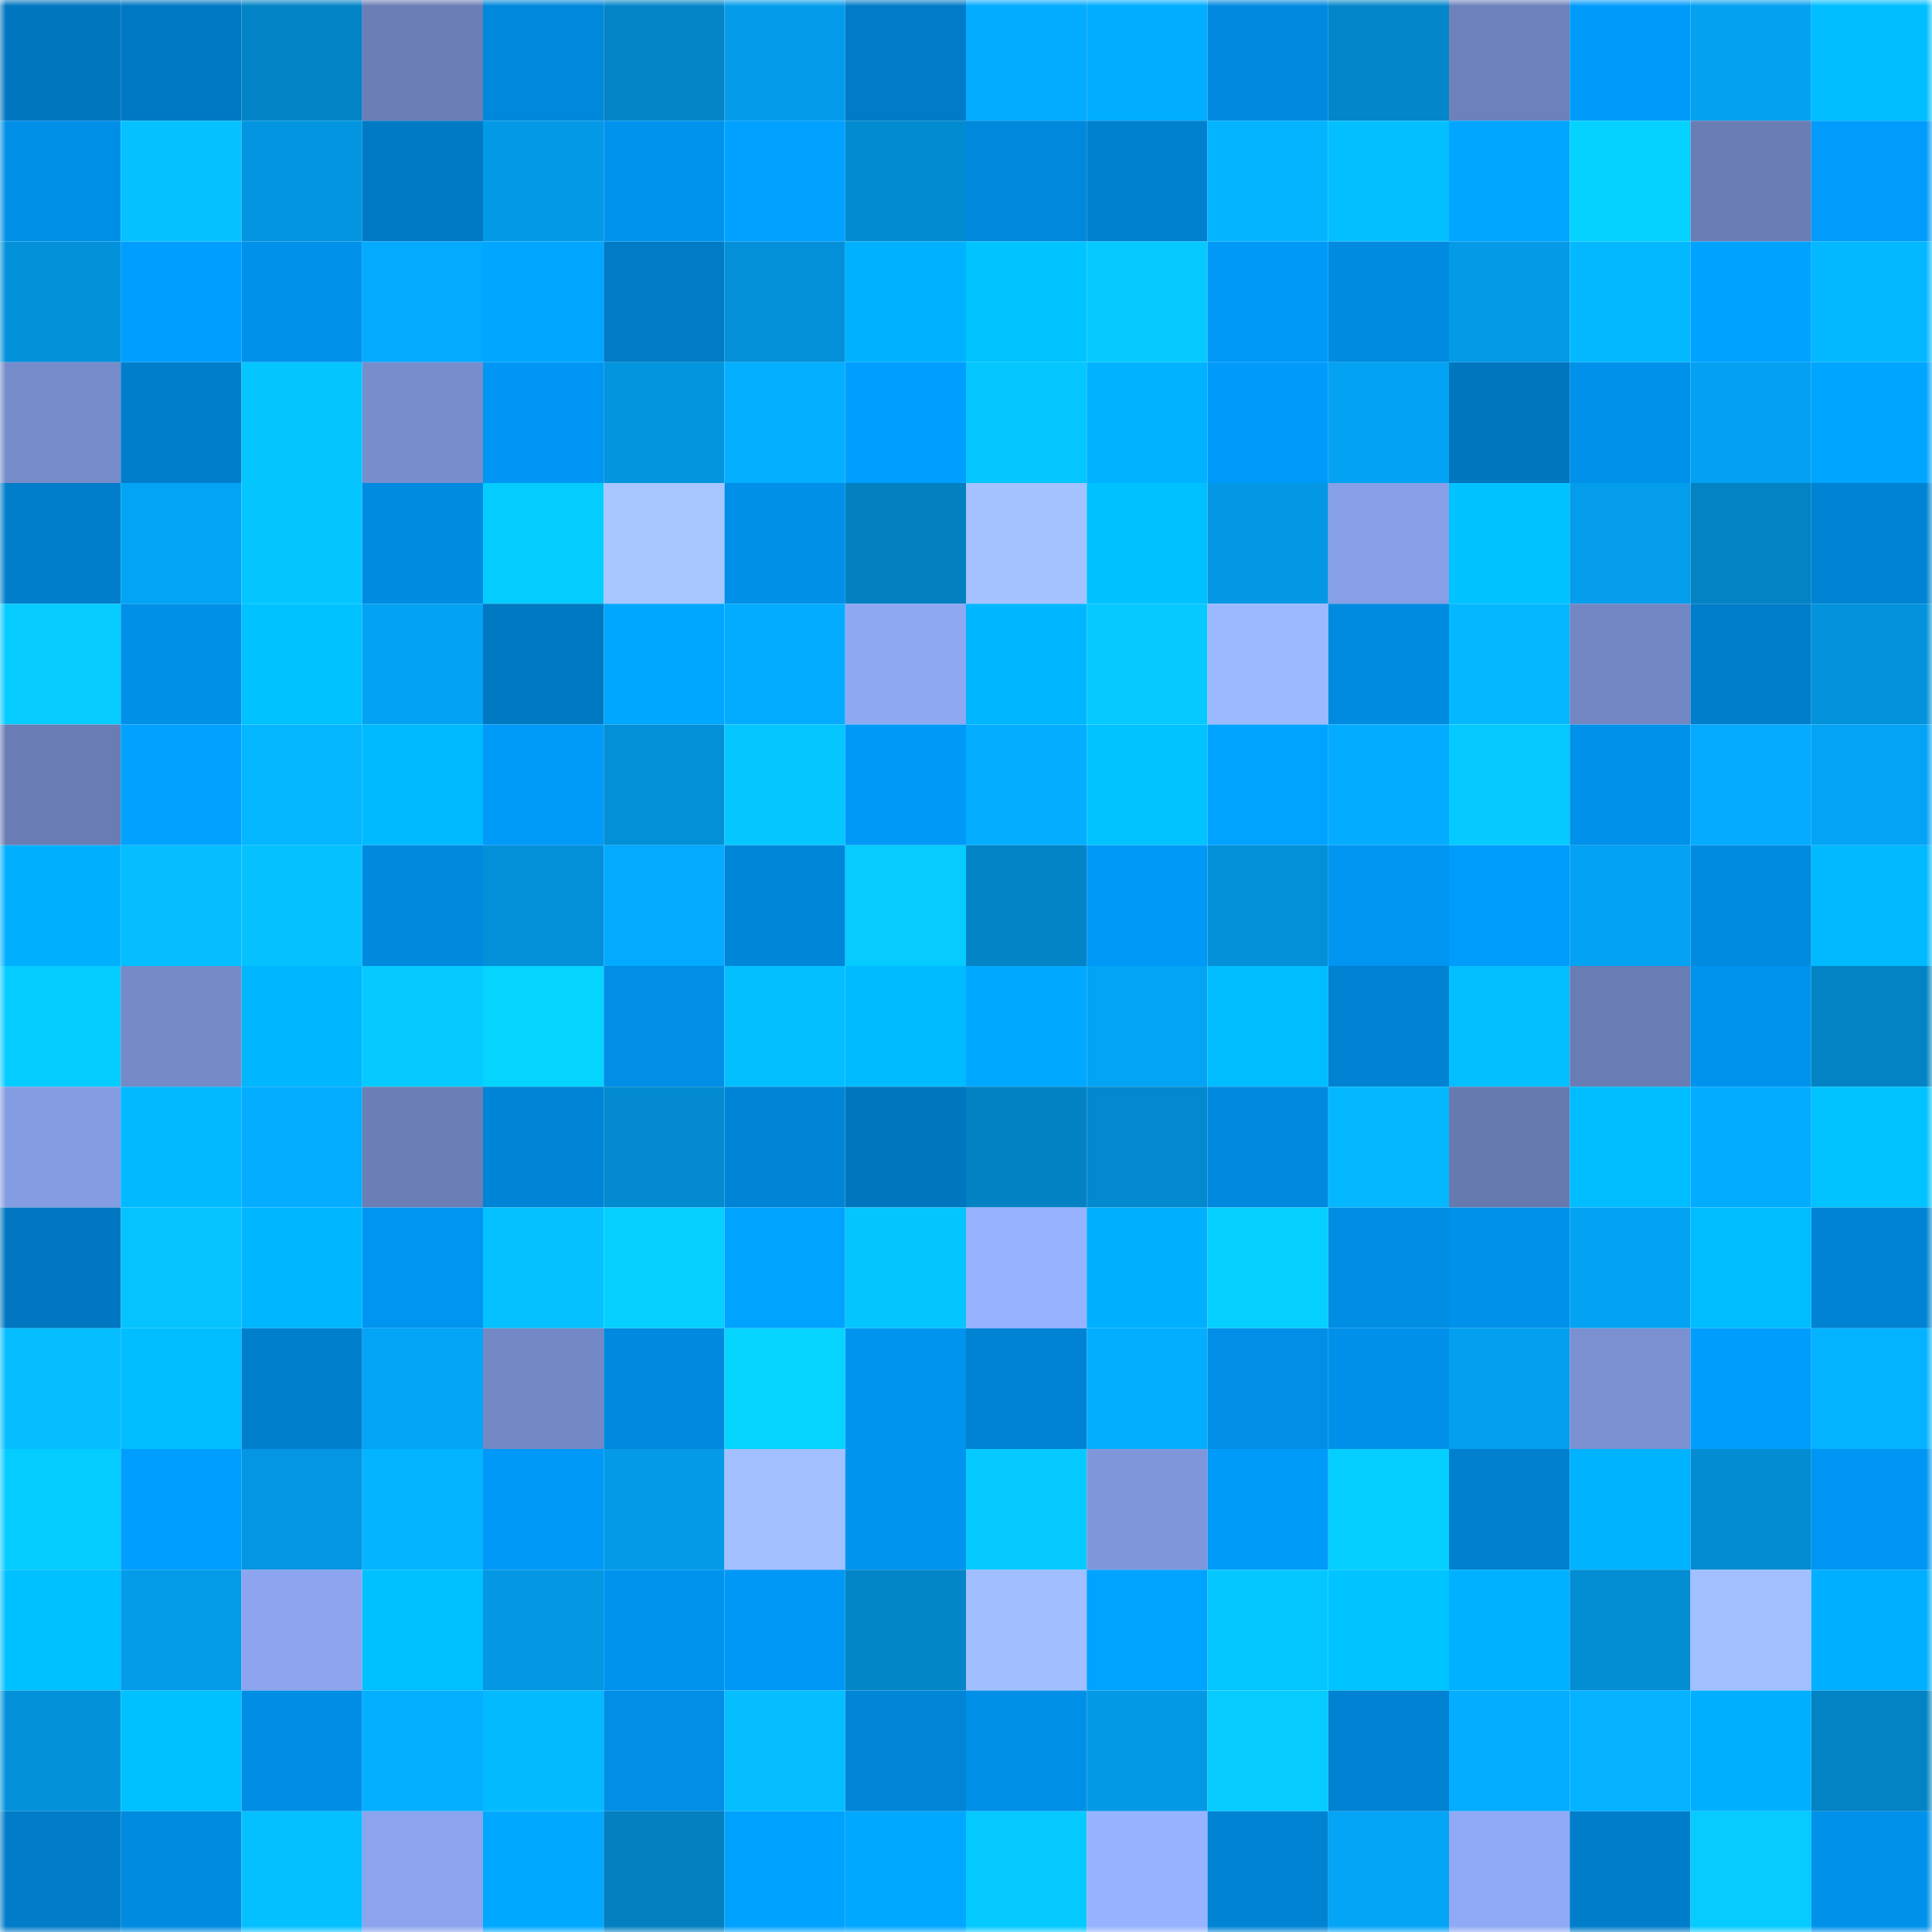 <svg viewBox="0 0 160 160" fill="none" role="img" xmlns="http://www.w3.org/2000/svg" width="240" height="240" name="ens%2Cdennison.eth"><mask id="1331353609" mask-type="alpha" maskUnits="userSpaceOnUse" x="0" y="0" width="160" height="160"><rect width="160" height="160" fill="#FFFFFF"></rect></mask><g mask="url(#1331353609)"><rect x="0" y="0" width="10" height="10" fill="#0076bf"></rect><rect x="10" y="0" width="10" height="10" fill="#0079c4"></rect><rect x="20" y="0" width="10" height="10" fill="#0384c6"></rect><rect x="30" y="0" width="10" height="10" fill="#6b7eb6"></rect><rect x="40" y="0" width="10" height="10" fill="#0088dc"></rect><rect x="50" y="0" width="10" height="10" fill="#0385c7"></rect><rect x="60" y="0" width="10" height="10" fill="#049cea"></rect><rect x="70" y="0" width="10" height="10" fill="#007bc7"></rect><rect x="80" y="0" width="10" height="10" fill="#04acff"></rect><rect x="90" y="0" width="10" height="10" fill="#00adff"></rect><rect x="100" y="0" width="10" height="10" fill="#0089de"></rect><rect x="110" y="0" width="10" height="10" fill="#0387ca"></rect><rect x="120" y="0" width="10" height="10" fill="#6d81ba"></rect><rect x="130" y="0" width="10" height="10" fill="#009bfa"></rect><rect x="140" y="0" width="10" height="10" fill="#04a1f1"></rect><rect x="150" y="0" width="10" height="10" fill="#00beff"></rect><rect x="0" y="10" width="10" height="10" fill="#008fe7"></rect><rect x="10" y="10" width="10" height="10" fill="#05c1ff"></rect><rect x="20" y="10" width="10" height="10" fill="#0395df"></rect><rect x="30" y="10" width="10" height="10" fill="#007ac5"></rect><rect x="40" y="10" width="10" height="10" fill="#0499e6"></rect><rect x="50" y="10" width="10" height="10" fill="#0093ee"></rect><rect x="60" y="10" width="10" height="10" fill="#00a1ff"></rect><rect x="70" y="10" width="10" height="10" fill="#038bd0"></rect><rect x="80" y="10" width="10" height="10" fill="#0088dc"></rect><rect x="90" y="10" width="10" height="10" fill="#0081d0"></rect><rect x="100" y="10" width="10" height="10" fill="#04b4ff"></rect><rect x="110" y="10" width="10" height="10" fill="#04bfff"></rect><rect x="120" y="10" width="10" height="10" fill="#00a6ff"></rect><rect x="130" y="10" width="10" height="10" fill="#05d2ff"></rect><rect x="140" y="10" width="10" height="10" fill="#6a7db5"></rect><rect x="150" y="10" width="10" height="10" fill="#009bfb"></rect><rect x="0" y="20" width="10" height="10" fill="#0391d9"></rect><rect x="10" y="20" width="10" height="10" fill="#009eff"></rect><rect x="20" y="20" width="10" height="10" fill="#0091ea"></rect><rect x="30" y="20" width="10" height="10" fill="#04aafe"></rect><rect x="40" y="20" width="10" height="10" fill="#00a6ff"></rect><rect x="50" y="20" width="10" height="10" fill="#007bc6"></rect><rect x="60" y="20" width="10" height="10" fill="#0390d8"></rect><rect x="70" y="20" width="10" height="10" fill="#00b1ff"></rect><rect x="80" y="20" width="10" height="10" fill="#00c4ff"></rect><rect x="90" y="20" width="10" height="10" fill="#05c9ff"></rect><rect x="100" y="20" width="10" height="10" fill="#0099f8"></rect><rect x="110" y="20" width="10" height="10" fill="#008be1"></rect><rect x="120" y="20" width="10" height="10" fill="#049ae6"></rect><rect x="130" y="20" width="10" height="10" fill="#04b8ff"></rect><rect x="140" y="20" width="10" height="10" fill="#00a2ff"></rect><rect x="150" y="20" width="10" height="10" fill="#04b8ff"></rect><rect x="0" y="30" width="10" height="10" fill="#768bc9"></rect><rect x="10" y="30" width="10" height="10" fill="#007ecc"></rect><rect x="20" y="30" width="10" height="10" fill="#05c5ff"></rect><rect x="30" y="30" width="10" height="10" fill="#778dcc"></rect><rect x="40" y="30" width="10" height="10" fill="#0096f3"></rect><rect x="50" y="30" width="10" height="10" fill="#0495df"></rect><rect x="60" y="30" width="10" height="10" fill="#04afff"></rect><rect x="70" y="30" width="10" height="10" fill="#009eff"></rect><rect x="80" y="30" width="10" height="10" fill="#05c6ff"></rect><rect x="90" y="30" width="10" height="10" fill="#00b2ff"></rect><rect x="100" y="30" width="10" height="10" fill="#009bfa"></rect><rect x="110" y="30" width="10" height="10" fill="#04a2f2"></rect><rect x="120" y="30" width="10" height="10" fill="#0076bf"></rect><rect x="130" y="30" width="10" height="10" fill="#0091ea"></rect><rect x="140" y="30" width="10" height="10" fill="#04a1f2"></rect><rect x="150" y="30" width="10" height="10" fill="#00a5ff"></rect><rect x="0" y="40" width="10" height="10" fill="#007ecb"></rect><rect x="10" y="40" width="10" height="10" fill="#04a4f5"></rect><rect x="20" y="40" width="10" height="10" fill="#05c5ff"></rect><rect x="30" y="40" width="10" height="10" fill="#008be1"></rect><rect x="40" y="40" width="10" height="10" fill="#05ccff"></rect><rect x="50" y="40" width="10" height="10" fill="#a7c6ff"></rect><rect x="60" y="40" width="10" height="10" fill="#0090e8"></rect><rect x="70" y="40" width="10" height="10" fill="#0380c0"></rect><rect x="80" y="40" width="10" height="10" fill="#a4c2ff"></rect><rect x="90" y="40" width="10" height="10" fill="#00c1ff"></rect><rect x="100" y="40" width="10" height="10" fill="#0498e4"></rect><rect x="110" y="40" width="10" height="10" fill="#869fe6"></rect><rect x="120" y="40" width="10" height="10" fill="#00c2ff"></rect><rect x="130" y="40" width="10" height="10" fill="#049deb"></rect><rect x="140" y="40" width="10" height="10" fill="#0383c4"></rect><rect x="150" y="40" width="10" height="10" fill="#0083d3"></rect><rect x="0" y="50" width="10" height="10" fill="#05cbff"></rect><rect x="10" y="50" width="10" height="10" fill="#0090e8"></rect><rect x="20" y="50" width="10" height="10" fill="#00c2ff"></rect><rect x="30" y="50" width="10" height="10" fill="#04a2f2"></rect><rect x="40" y="50" width="10" height="10" fill="#0079c3"></rect><rect x="50" y="50" width="10" height="10" fill="#00a7ff"></rect><rect x="60" y="50" width="10" height="10" fill="#04acff"></rect><rect x="70" y="50" width="10" height="10" fill="#8ea8f2"></rect><rect x="80" y="50" width="10" height="10" fill="#00b7ff"></rect><rect x="90" y="50" width="10" height="10" fill="#05c9ff"></rect><rect x="100" y="50" width="10" height="10" fill="#9cb9ff"></rect><rect x="110" y="50" width="10" height="10" fill="#008be1"></rect><rect x="120" y="50" width="10" height="10" fill="#04b7ff"></rect><rect x="130" y="50" width="10" height="10" fill="#7186c2"></rect><rect x="140" y="50" width="10" height="10" fill="#007dcb"></rect><rect x="150" y="50" width="10" height="10" fill="#0393dc"></rect><rect x="0" y="60" width="10" height="10" fill="#697cb4"></rect><rect x="10" y="60" width="10" height="10" fill="#00a1ff"></rect><rect x="20" y="60" width="10" height="10" fill="#04b7ff"></rect><rect x="30" y="60" width="10" height="10" fill="#00baff"></rect><rect x="40" y="60" width="10" height="10" fill="#009af9"></rect><rect x="50" y="60" width="10" height="10" fill="#0390d7"></rect><rect x="60" y="60" width="10" height="10" fill="#05c6ff"></rect><rect x="70" y="60" width="10" height="10" fill="#0099f7"></rect><rect x="80" y="60" width="10" height="10" fill="#04adff"></rect><rect x="90" y="60" width="10" height="10" fill="#00c3ff"></rect><rect x="100" y="60" width="10" height="10" fill="#00a3ff"></rect><rect x="110" y="60" width="10" height="10" fill="#04acff"></rect><rect x="120" y="60" width="10" height="10" fill="#05caff"></rect><rect x="130" y="60" width="10" height="10" fill="#0091ea"></rect><rect x="140" y="60" width="10" height="10" fill="#04abff"></rect><rect x="150" y="60" width="10" height="10" fill="#04a3f4"></rect><rect x="0" y="70" width="10" height="10" fill="#00b0ff"></rect><rect x="10" y="70" width="10" height="10" fill="#04beff"></rect><rect x="20" y="70" width="10" height="10" fill="#05c2ff"></rect><rect x="30" y="70" width="10" height="10" fill="#0089dd"></rect><rect x="40" y="70" width="10" height="10" fill="#0390d8"></rect><rect x="50" y="70" width="10" height="10" fill="#04aaff"></rect><rect x="60" y="70" width="10" height="10" fill="#0086d9"></rect><rect x="70" y="70" width="10" height="10" fill="#05cbff"></rect><rect x="80" y="70" width="10" height="10" fill="#0384c6"></rect><rect x="90" y="70" width="10" height="10" fill="#0099f8"></rect><rect x="100" y="70" width="10" height="10" fill="#0390d8"></rect><rect x="110" y="70" width="10" height="10" fill="#0095f1"></rect><rect x="120" y="70" width="10" height="10" fill="#009cfc"></rect><rect x="130" y="70" width="10" height="10" fill="#04a2f3"></rect><rect x="140" y="70" width="10" height="10" fill="#008be0"></rect><rect x="150" y="70" width="10" height="10" fill="#00b9ff"></rect><rect x="0" y="80" width="10" height="10" fill="#05ccff"></rect><rect x="10" y="80" width="10" height="10" fill="#758ac7"></rect><rect x="20" y="80" width="10" height="10" fill="#00b6ff"></rect><rect x="30" y="80" width="10" height="10" fill="#05caff"></rect><rect x="40" y="80" width="10" height="10" fill="#05d4ff"></rect><rect x="50" y="80" width="10" height="10" fill="#008ee6"></rect><rect x="60" y="80" width="10" height="10" fill="#04bfff"></rect><rect x="70" y="80" width="10" height="10" fill="#00bbff"></rect><rect x="80" y="80" width="10" height="10" fill="#00a8ff"></rect><rect x="90" y="80" width="10" height="10" fill="#04a4f5"></rect><rect x="100" y="80" width="10" height="10" fill="#00bdff"></rect><rect x="110" y="80" width="10" height="10" fill="#0081d1"></rect><rect x="120" y="80" width="10" height="10" fill="#04bfff"></rect><rect x="130" y="80" width="10" height="10" fill="#697cb3"></rect><rect x="140" y="80" width="10" height="10" fill="#0093ed"></rect><rect x="150" y="80" width="10" height="10" fill="#0383c4"></rect><rect x="0" y="90" width="10" height="10" fill="#849ce1"></rect><rect x="10" y="90" width="10" height="10" fill="#00b9ff"></rect><rect x="20" y="90" width="10" height="10" fill="#04adff"></rect><rect x="30" y="90" width="10" height="10" fill="#6b7eb6"></rect><rect x="40" y="90" width="10" height="10" fill="#0084d5"></rect><rect x="50" y="90" width="10" height="10" fill="#038acf"></rect><rect x="60" y="90" width="10" height="10" fill="#0085d6"></rect><rect x="70" y="90" width="10" height="10" fill="#0076bf"></rect><rect x="80" y="90" width="10" height="10" fill="#0382c3"></rect><rect x="90" y="90" width="10" height="10" fill="#0389cd"></rect><rect x="100" y="90" width="10" height="10" fill="#0089de"></rect><rect x="110" y="90" width="10" height="10" fill="#04b7ff"></rect><rect x="120" y="90" width="10" height="10" fill="#677ab0"></rect><rect x="130" y="90" width="10" height="10" fill="#00bdff"></rect><rect x="140" y="90" width="10" height="10" fill="#04acff"></rect><rect x="150" y="90" width="10" height="10" fill="#00c3ff"></rect><rect x="0" y="100" width="10" height="10" fill="#0077c0"></rect><rect x="10" y="100" width="10" height="10" fill="#05c3ff"></rect><rect x="20" y="100" width="10" height="10" fill="#00b6ff"></rect><rect x="30" y="100" width="10" height="10" fill="#0095f1"></rect><rect x="40" y="100" width="10" height="10" fill="#05c1ff"></rect><rect x="50" y="100" width="10" height="10" fill="#05d0ff"></rect><rect x="60" y="100" width="10" height="10" fill="#00a3ff"></rect><rect x="70" y="100" width="10" height="10" fill="#05c5ff"></rect><rect x="80" y="100" width="10" height="10" fill="#97b2ff"></rect><rect x="90" y="100" width="10" height="10" fill="#00b0ff"></rect><rect x="100" y="100" width="10" height="10" fill="#05d0ff"></rect><rect x="110" y="100" width="10" height="10" fill="#008ee5"></rect><rect x="120" y="100" width="10" height="10" fill="#0091ea"></rect><rect x="130" y="100" width="10" height="10" fill="#04a2f3"></rect><rect x="140" y="100" width="10" height="10" fill="#00bdff"></rect><rect x="150" y="100" width="10" height="10" fill="#0083d3"></rect><rect x="0" y="110" width="10" height="10" fill="#04beff"></rect><rect x="10" y="110" width="10" height="10" fill="#00beff"></rect><rect x="20" y="110" width="10" height="10" fill="#007fcd"></rect><rect x="30" y="110" width="10" height="10" fill="#04a4f6"></rect><rect x="40" y="110" width="10" height="10" fill="#7388c5"></rect><rect x="50" y="110" width="10" height="10" fill="#0089de"></rect><rect x="60" y="110" width="10" height="10" fill="#05d4ff"></rect><rect x="70" y="110" width="10" height="10" fill="#0094ef"></rect><rect x="80" y="110" width="10" height="10" fill="#0082d2"></rect><rect x="90" y="110" width="10" height="10" fill="#04aeff"></rect><rect x="100" y="110" width="10" height="10" fill="#008ee6"></rect><rect x="110" y="110" width="10" height="10" fill="#0090e9"></rect><rect x="120" y="110" width="10" height="10" fill="#049fee"></rect><rect x="130" y="110" width="10" height="10" fill="#7a90d1"></rect><rect x="140" y="110" width="10" height="10" fill="#009dfd"></rect><rect x="150" y="110" width="10" height="10" fill="#04b3ff"></rect><rect x="0" y="120" width="10" height="10" fill="#05ccff"></rect><rect x="10" y="120" width="10" height="10" fill="#009eff"></rect><rect x="20" y="120" width="10" height="10" fill="#0496e1"></rect><rect x="30" y="120" width="10" height="10" fill="#04b4ff"></rect><rect x="40" y="120" width="10" height="10" fill="#0099f8"></rect><rect x="50" y="120" width="10" height="10" fill="#049ae7"></rect><rect x="60" y="120" width="10" height="10" fill="#a2bfff"></rect><rect x="70" y="120" width="10" height="10" fill="#0094ef"></rect><rect x="80" y="120" width="10" height="10" fill="#05caff"></rect><rect x="90" y="120" width="10" height="10" fill="#7f97da"></rect><rect x="100" y="120" width="10" height="10" fill="#009af9"></rect><rect x="110" y="120" width="10" height="10" fill="#05cfff"></rect><rect x="120" y="120" width="10" height="10" fill="#0080cf"></rect><rect x="130" y="120" width="10" height="10" fill="#00b3ff"></rect><rect x="140" y="120" width="10" height="10" fill="#038cd1"></rect><rect x="150" y="120" width="10" height="10" fill="#0096f3"></rect><rect x="0" y="130" width="10" height="10" fill="#00c1ff"></rect><rect x="10" y="130" width="10" height="10" fill="#049ce9"></rect><rect x="20" y="130" width="10" height="10" fill="#8ca5ee"></rect><rect x="30" y="130" width="10" height="10" fill="#00c1ff"></rect><rect x="40" y="130" width="10" height="10" fill="#0497e2"></rect><rect x="50" y="130" width="10" height="10" fill="#0093ee"></rect><rect x="60" y="130" width="10" height="10" fill="#0098f6"></rect><rect x="70" y="130" width="10" height="10" fill="#0386c8"></rect><rect x="80" y="130" width="10" height="10" fill="#a1beff"></rect><rect x="90" y="130" width="10" height="10" fill="#00a3ff"></rect><rect x="100" y="130" width="10" height="10" fill="#05c7ff"></rect><rect x="110" y="130" width="10" height="10" fill="#00c4ff"></rect><rect x="120" y="130" width="10" height="10" fill="#00b1ff"></rect><rect x="130" y="130" width="10" height="10" fill="#038dd3"></rect><rect x="140" y="130" width="10" height="10" fill="#a2bfff"></rect><rect x="150" y="130" width="10" height="10" fill="#00afff"></rect><rect x="0" y="140" width="10" height="10" fill="#0392da"></rect><rect x="10" y="140" width="10" height="10" fill="#00c1ff"></rect><rect x="20" y="140" width="10" height="10" fill="#008ee5"></rect><rect x="30" y="140" width="10" height="10" fill="#04afff"></rect><rect x="40" y="140" width="10" height="10" fill="#04baff"></rect><rect x="50" y="140" width="10" height="10" fill="#008ee6"></rect><rect x="60" y="140" width="10" height="10" fill="#04beff"></rect><rect x="70" y="140" width="10" height="10" fill="#0085d7"></rect><rect x="80" y="140" width="10" height="10" fill="#008fe7"></rect><rect x="90" y="140" width="10" height="10" fill="#0499e5"></rect><rect x="100" y="140" width="10" height="10" fill="#05cbff"></rect><rect x="110" y="140" width="10" height="10" fill="#0081d1"></rect><rect x="120" y="140" width="10" height="10" fill="#04adff"></rect><rect x="130" y="140" width="10" height="10" fill="#04b2ff"></rect><rect x="140" y="140" width="10" height="10" fill="#00b0ff"></rect><rect x="150" y="140" width="10" height="10" fill="#0383c4"></rect><rect x="0" y="150" width="10" height="10" fill="#007cc8"></rect><rect x="10" y="150" width="10" height="10" fill="#008be0"></rect><rect x="20" y="150" width="10" height="10" fill="#05c0ff"></rect><rect x="30" y="150" width="10" height="10" fill="#8ba4ed"></rect><rect x="40" y="150" width="10" height="10" fill="#00a9ff"></rect><rect x="50" y="150" width="10" height="10" fill="#0380bf"></rect><rect x="60" y="150" width="10" height="10" fill="#00a2ff"></rect><rect x="70" y="150" width="10" height="10" fill="#00a8ff"></rect><rect x="80" y="150" width="10" height="10" fill="#05caff"></rect><rect x="90" y="150" width="10" height="10" fill="#97b3ff"></rect><rect x="100" y="150" width="10" height="10" fill="#0083d3"></rect><rect x="110" y="150" width="10" height="10" fill="#04a4f6"></rect><rect x="120" y="150" width="10" height="10" fill="#8fa9f4"></rect><rect x="130" y="150" width="10" height="10" fill="#007dca"></rect><rect x="140" y="150" width="10" height="10" fill="#05cbff"></rect><rect x="150" y="150" width="10" height="10" fill="#0091eb"></rect></g></svg>